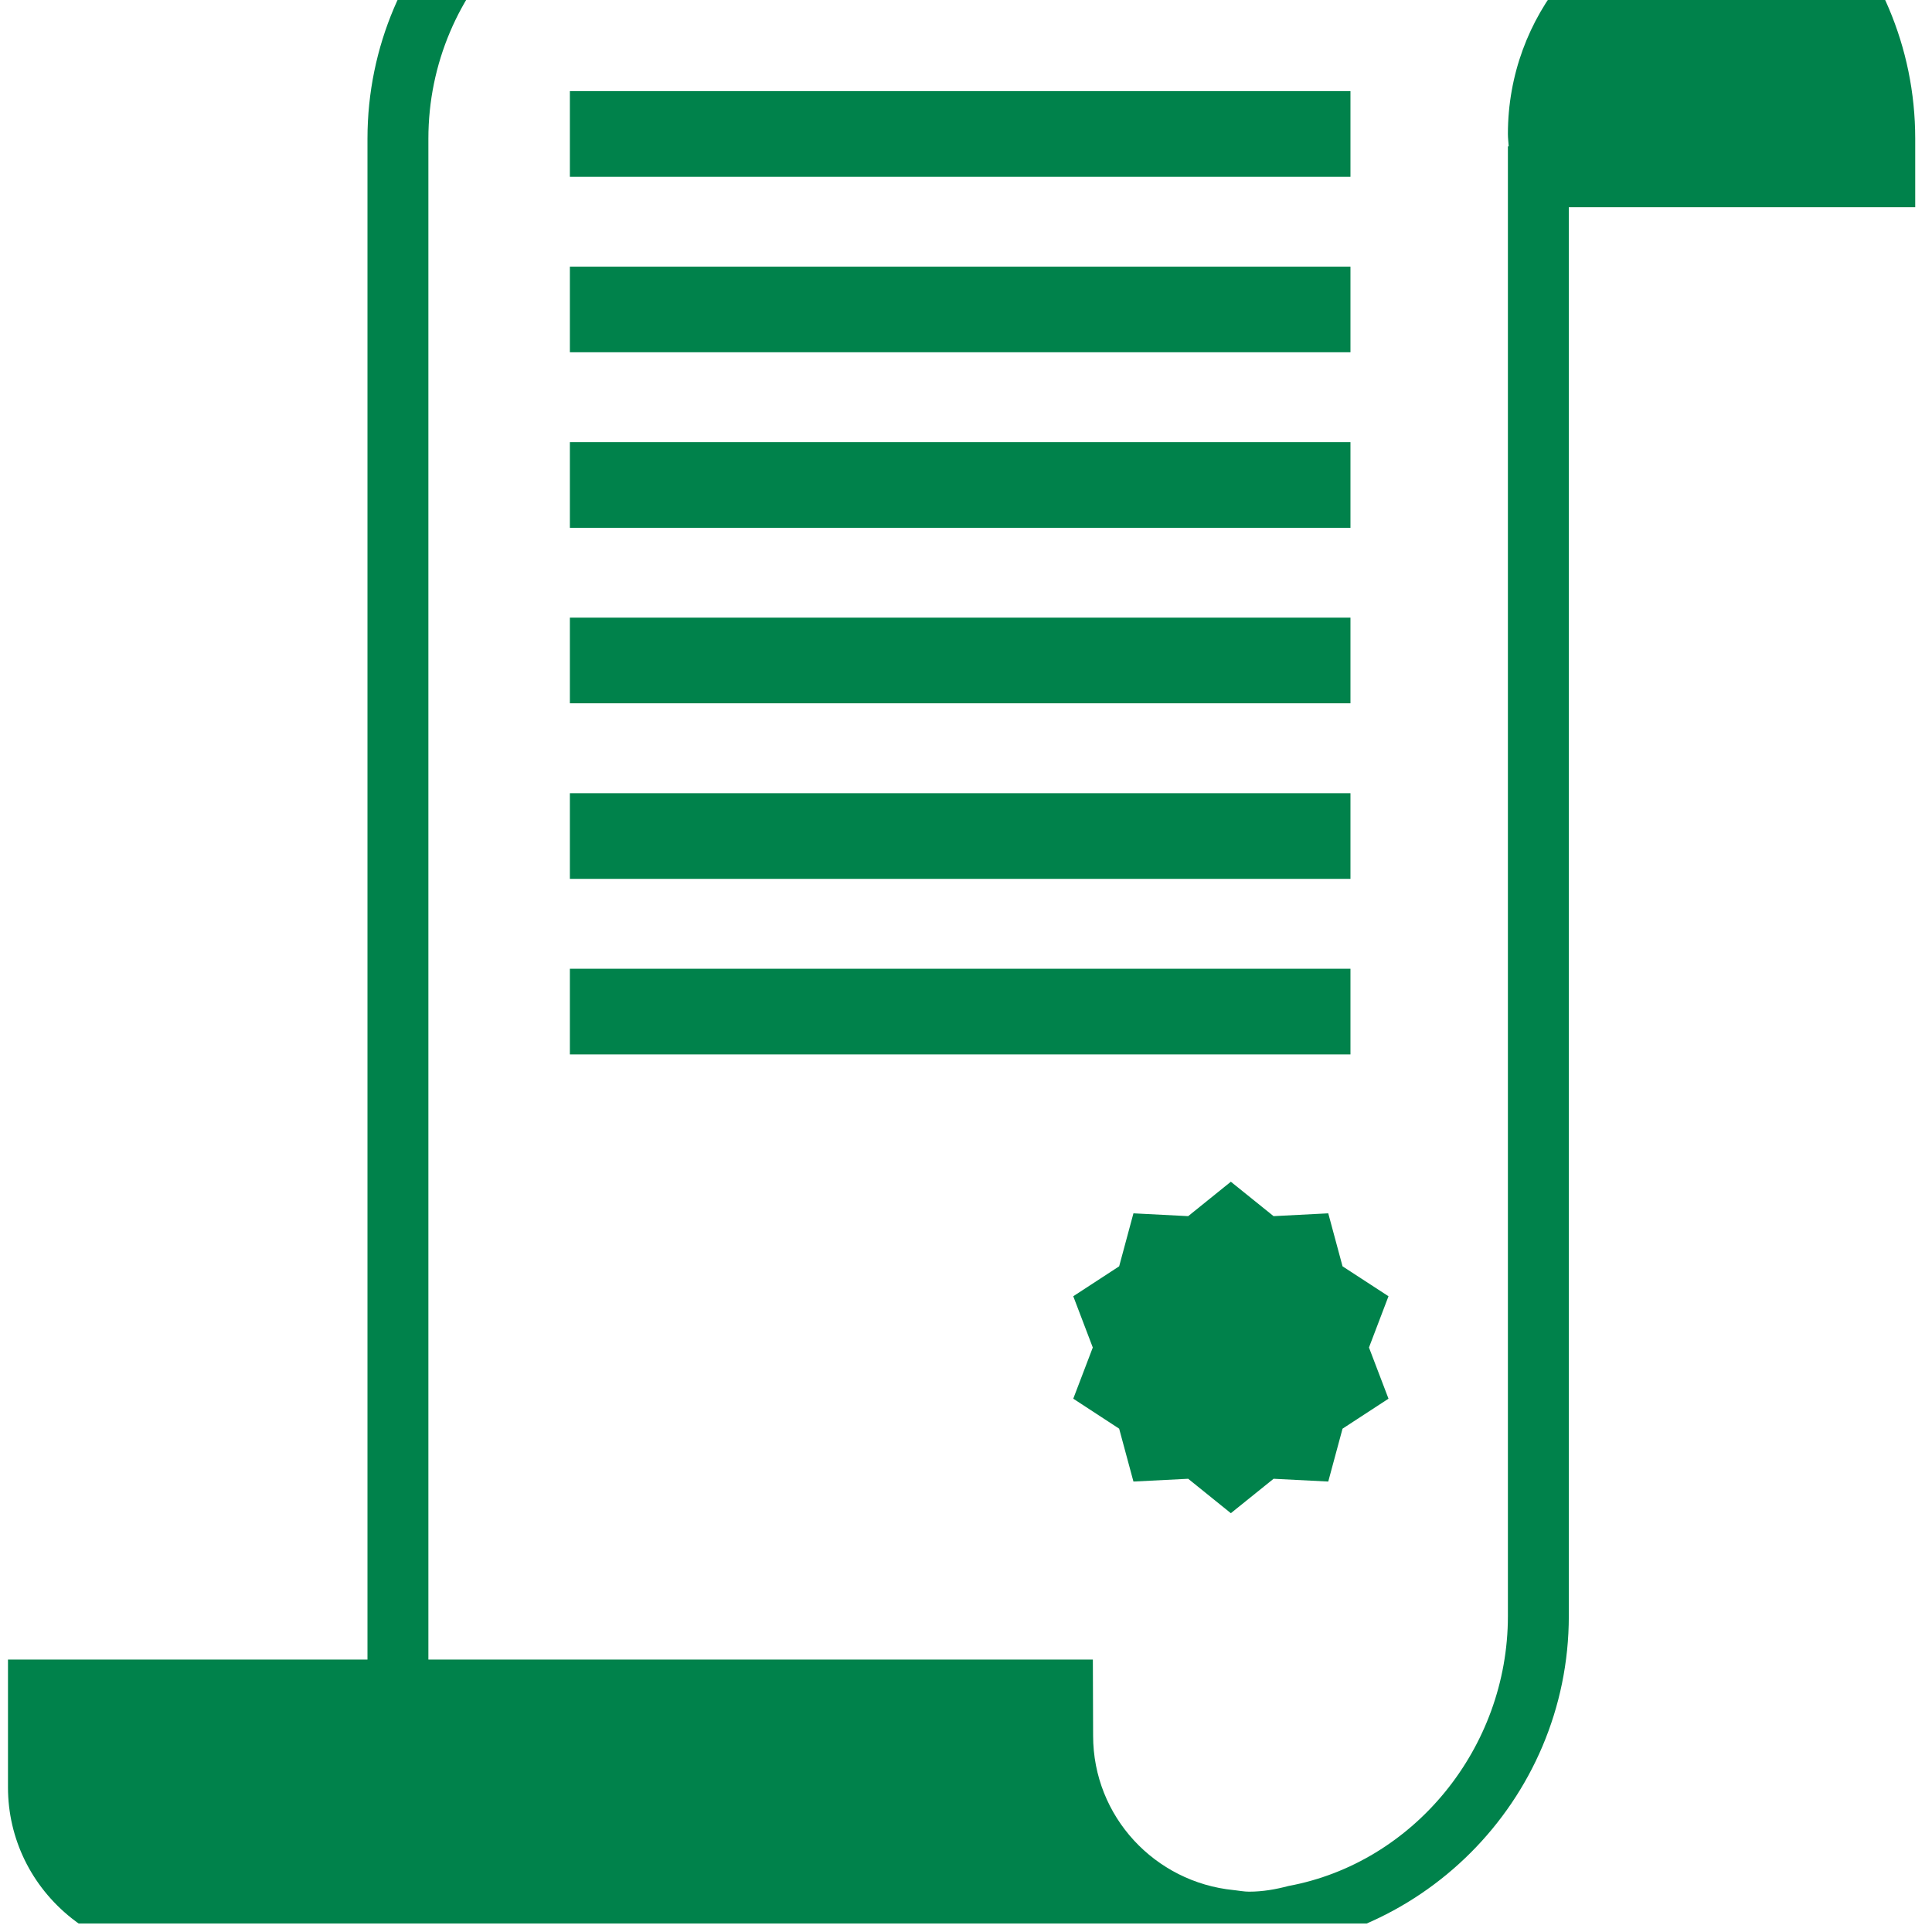 <svg xmlns="http://www.w3.org/2000/svg" xmlns:xlink="http://www.w3.org/1999/xlink" width="150" viewBox="0 0 112.5 112.5" height="150" preserveAspectRatio="xMidYMid meet"><defs><clipPath id="4ecdac27ba"><path d="M 0.465 0 L 111.719 0 L 111.719 112.004 L 0.465 112.004 Z M 0.465 0 "></path></clipPath></defs><g id="dcef52b8ba"><path style=" stroke:none;fill-rule:nonzero;fill:#00824b;fill-opacity:1;" d="M 78.637 5.305 L 33.184 5.305 L 33.184 10.293 L 78.637 10.293 L 78.637 5.305 "></path><path style=" stroke:none;fill-rule:nonzero;fill:#00824b;fill-opacity:1;" d="M 78.637 15.527 L 33.184 15.527 L 33.184 20.512 L 78.637 20.512 L 78.637 15.527 "></path><path style=" stroke:none;fill-rule:nonzero;fill:#00824b;fill-opacity:1;" d="M 78.637 25.746 L 33.184 25.746 L 33.184 30.734 L 78.637 30.734 L 78.637 25.746 "></path><path style=" stroke:none;fill-rule:nonzero;fill:#00824b;fill-opacity:1;" d="M 78.637 35.965 L 33.184 35.965 L 33.184 40.953 L 78.637 40.953 L 78.637 35.965 "></path><path style=" stroke:none;fill-rule:nonzero;fill:#00824b;fill-opacity:1;" d="M 78.637 46.188 L 33.184 46.188 L 33.184 51.176 L 78.637 51.176 L 78.637 46.188 "></path><path style=" stroke:none;fill-rule:nonzero;fill:#00824b;fill-opacity:1;" d="M 78.637 56.41 L 33.184 56.41 L 33.184 61.398 L 78.637 61.398 L 78.637 56.41 "></path><path style=" stroke:none;fill-rule:nonzero;fill:#00824b;fill-opacity:1;" d="M 78.176 73.738 L 77.344 70.652 L 74.16 70.816 L 71.672 68.812 L 69.188 70.816 L 66 70.652 L 65.168 73.738 L 62.496 75.48 L 63.633 78.465 L 62.496 81.445 L 65.168 83.191 L 66 86.27 L 69.188 86.109 L 71.672 88.113 L 74.16 86.109 L 77.344 86.27 L 78.176 83.191 L 80.852 81.445 L 79.715 78.465 L 80.852 75.48 L 78.176 73.738 "></path><g clip-rule="nonzero" clip-path="url(#4ecdac27ba)"><path style=" stroke:none;fill-rule:nonzero;fill:#00824b;fill-opacity:1;" d="M 87.805 7.801 C 87.805 8.043 87.836 8.281 87.852 8.52 L 87.805 8.52 L 87.805 94.102 C 87.805 101.809 82.305 108.473 75.031 109.82 C 74.293 110.016 73.531 110.152 72.734 110.152 C 72.441 110.152 72.156 110.094 71.867 110.062 C 71.859 110.062 71.852 110.062 71.836 110.062 C 71.836 110.062 71.836 110.059 71.832 110.059 C 67.246 109.602 63.652 105.777 63.652 101.07 L 63.637 96.637 L 24.945 96.637 L 24.945 8.074 C 24.945 -0.727 32.109 -7.887 40.91 -7.887 L 92.016 -7.887 C 94.602 -7.887 97.035 -7.258 99.199 -6.16 C 92.695 -4.84 87.805 0.906 87.805 7.801 Z M 92.016 -11.434 L 40.91 -11.434 C 30.152 -11.434 21.398 -2.684 21.398 8.074 L 21.398 96.637 L 0.465 96.637 L 0.465 104.082 C 0.465 107.055 1.82 109.836 4.176 111.703 C 5.754 112.949 7.617 113.672 9.566 113.809 L 9.602 113.809 L 26.023 113.609 L 71.836 113.609 C 82.598 113.609 91.352 104.859 91.352 94.102 L 91.352 12.066 L 111.523 12.066 L 111.523 8.074 C 111.523 -2.684 102.773 -11.434 92.016 -11.434 "></path></g></g></svg>